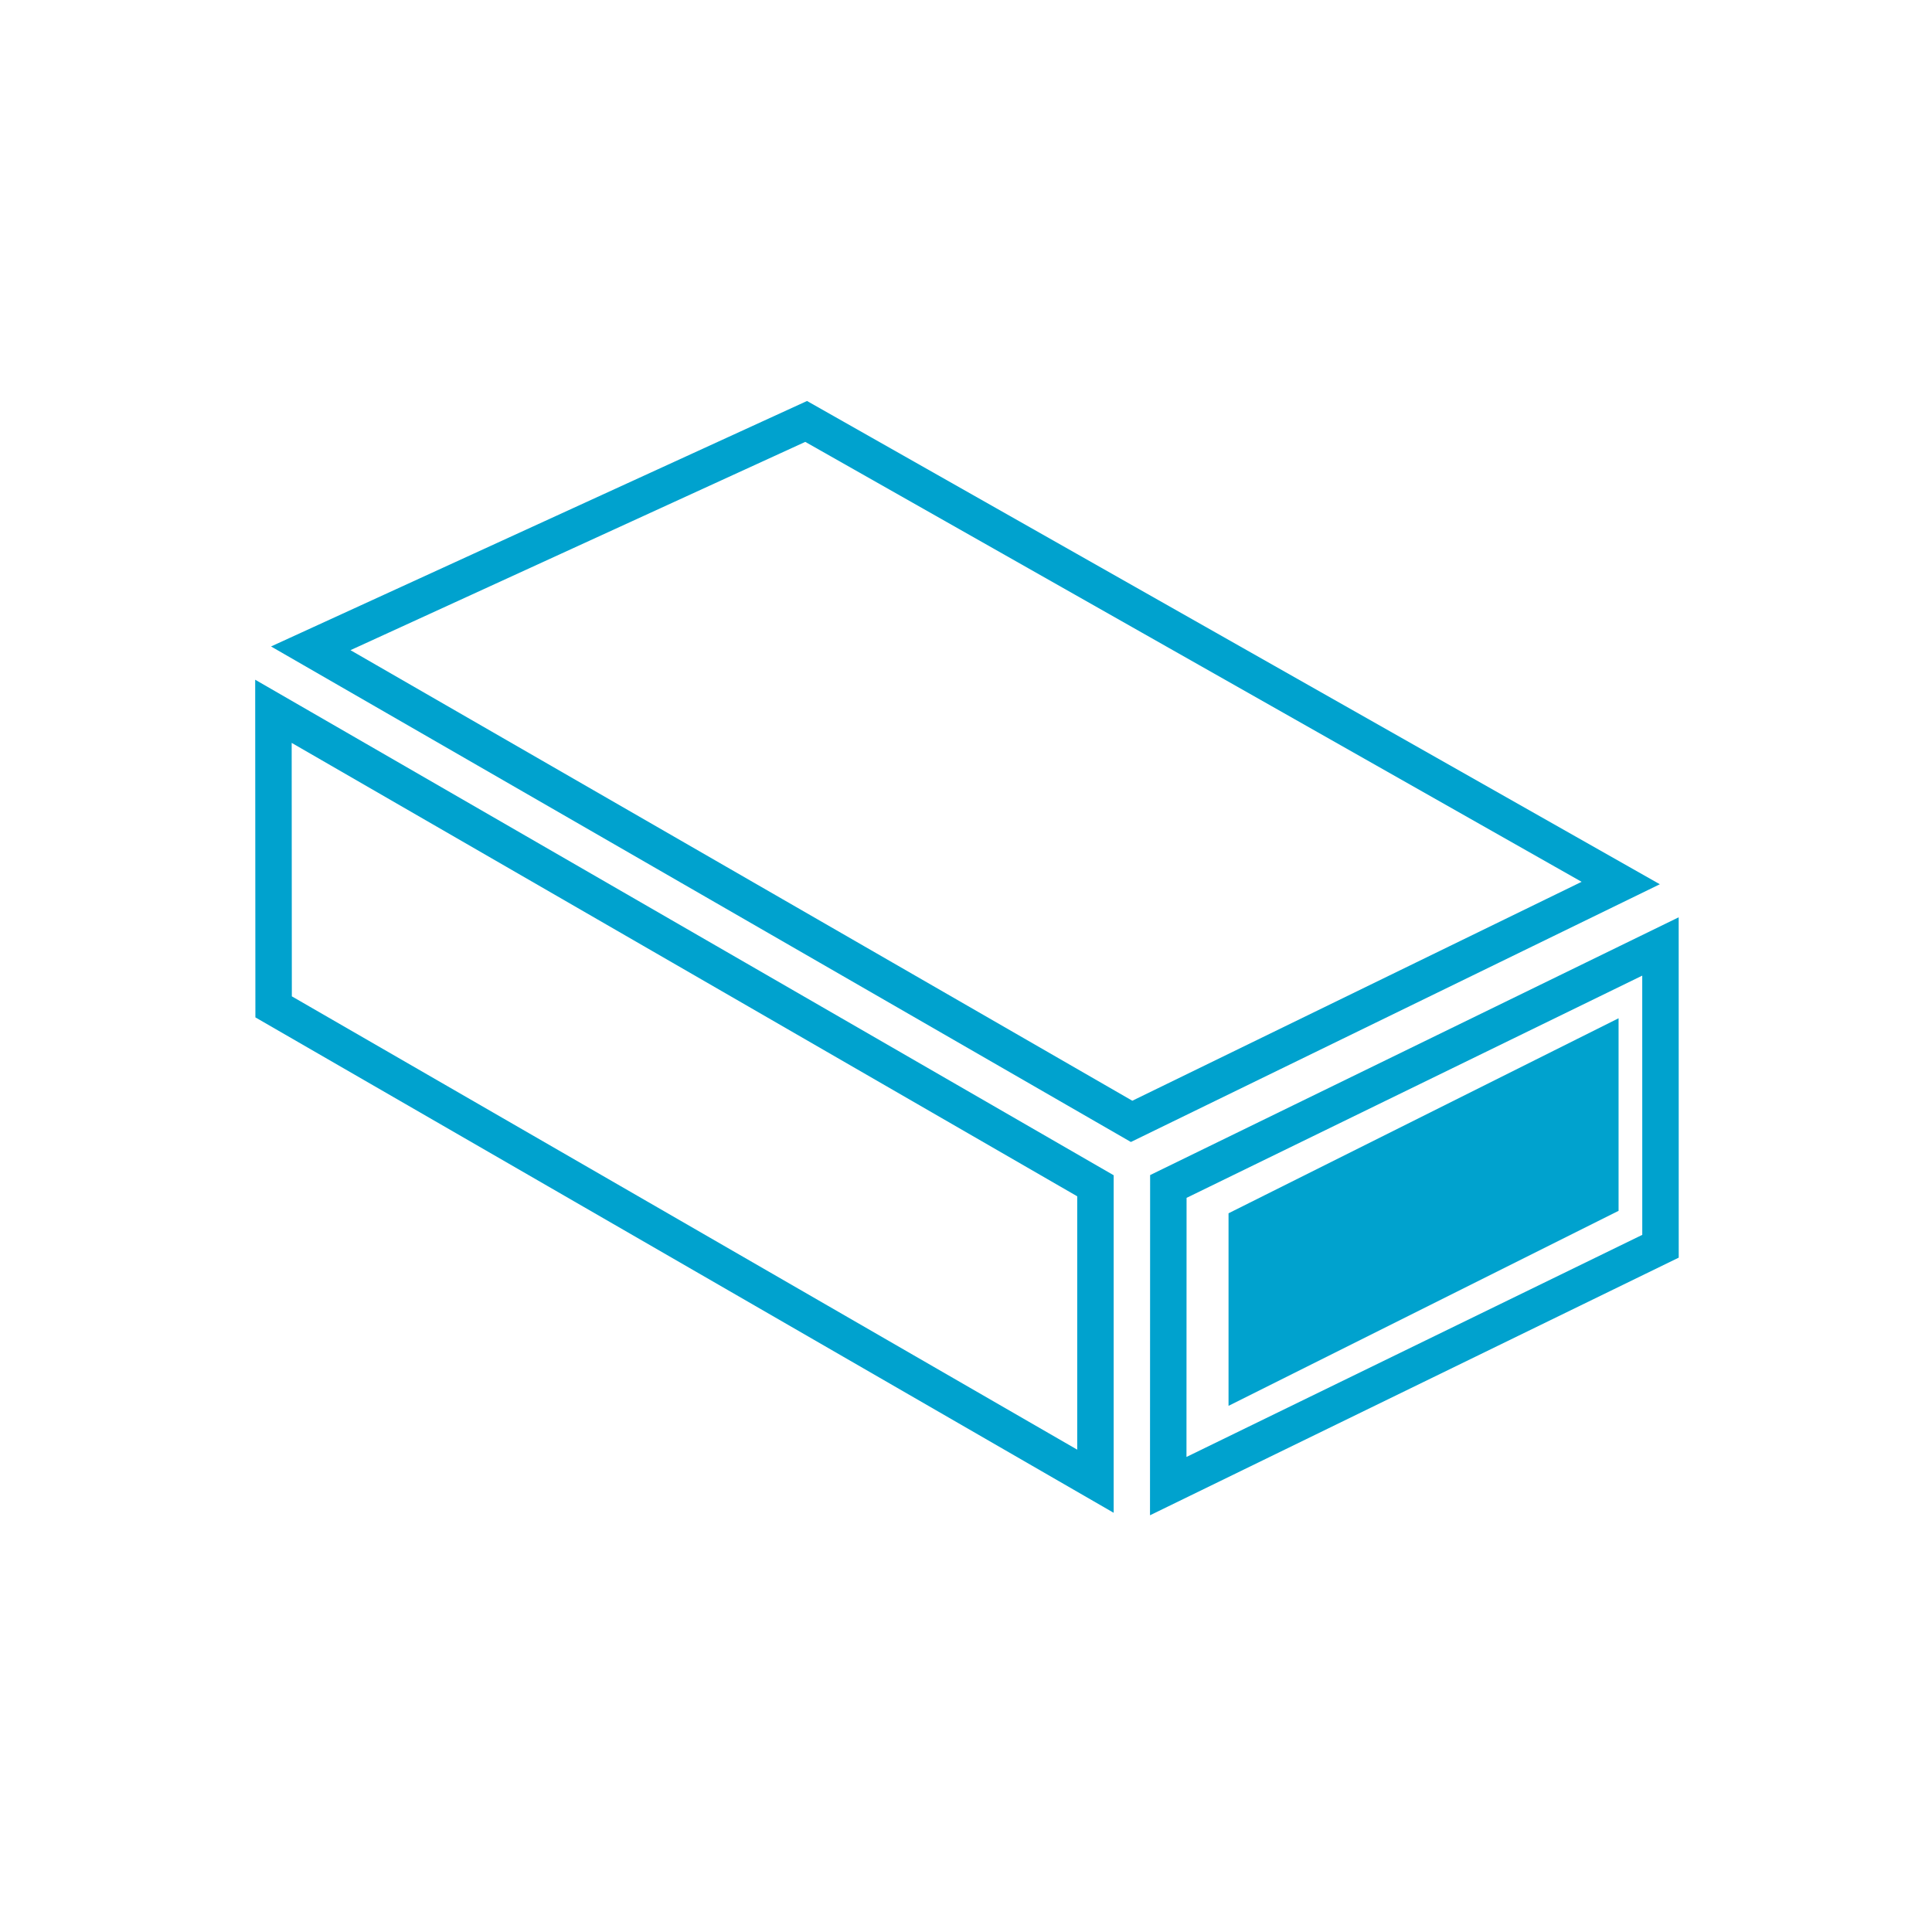 <?xml version="1.0" encoding="UTF-8"?> <svg xmlns="http://www.w3.org/2000/svg" width="53" height="53" viewBox="0 0 53 53" fill="none"> <path d="M30.051 40.634L7.506 27.621L7.501 19.513C10.27 21.112 14.217 23.39 18.145 25.657C22.806 28.347 27.441 31.021 30.051 32.529L30.051 40.634Z" stroke="#00A2CE"></path> <path d="M44.461 24.224L31.043 30.762L8.525 17.785L22.115 11.561L44.461 24.224ZM32.051 32.548L45.551 25.964L45.552 34.188L32.048 40.768L32.051 32.548Z" stroke="#00A2CE"></path> <path d="M44.052 28.5L34.052 33.5V38L44.052 33V28.5Z" fill="#00A2CE" stroke="#00A2CE" stroke-width="0.7"></path> </svg> 